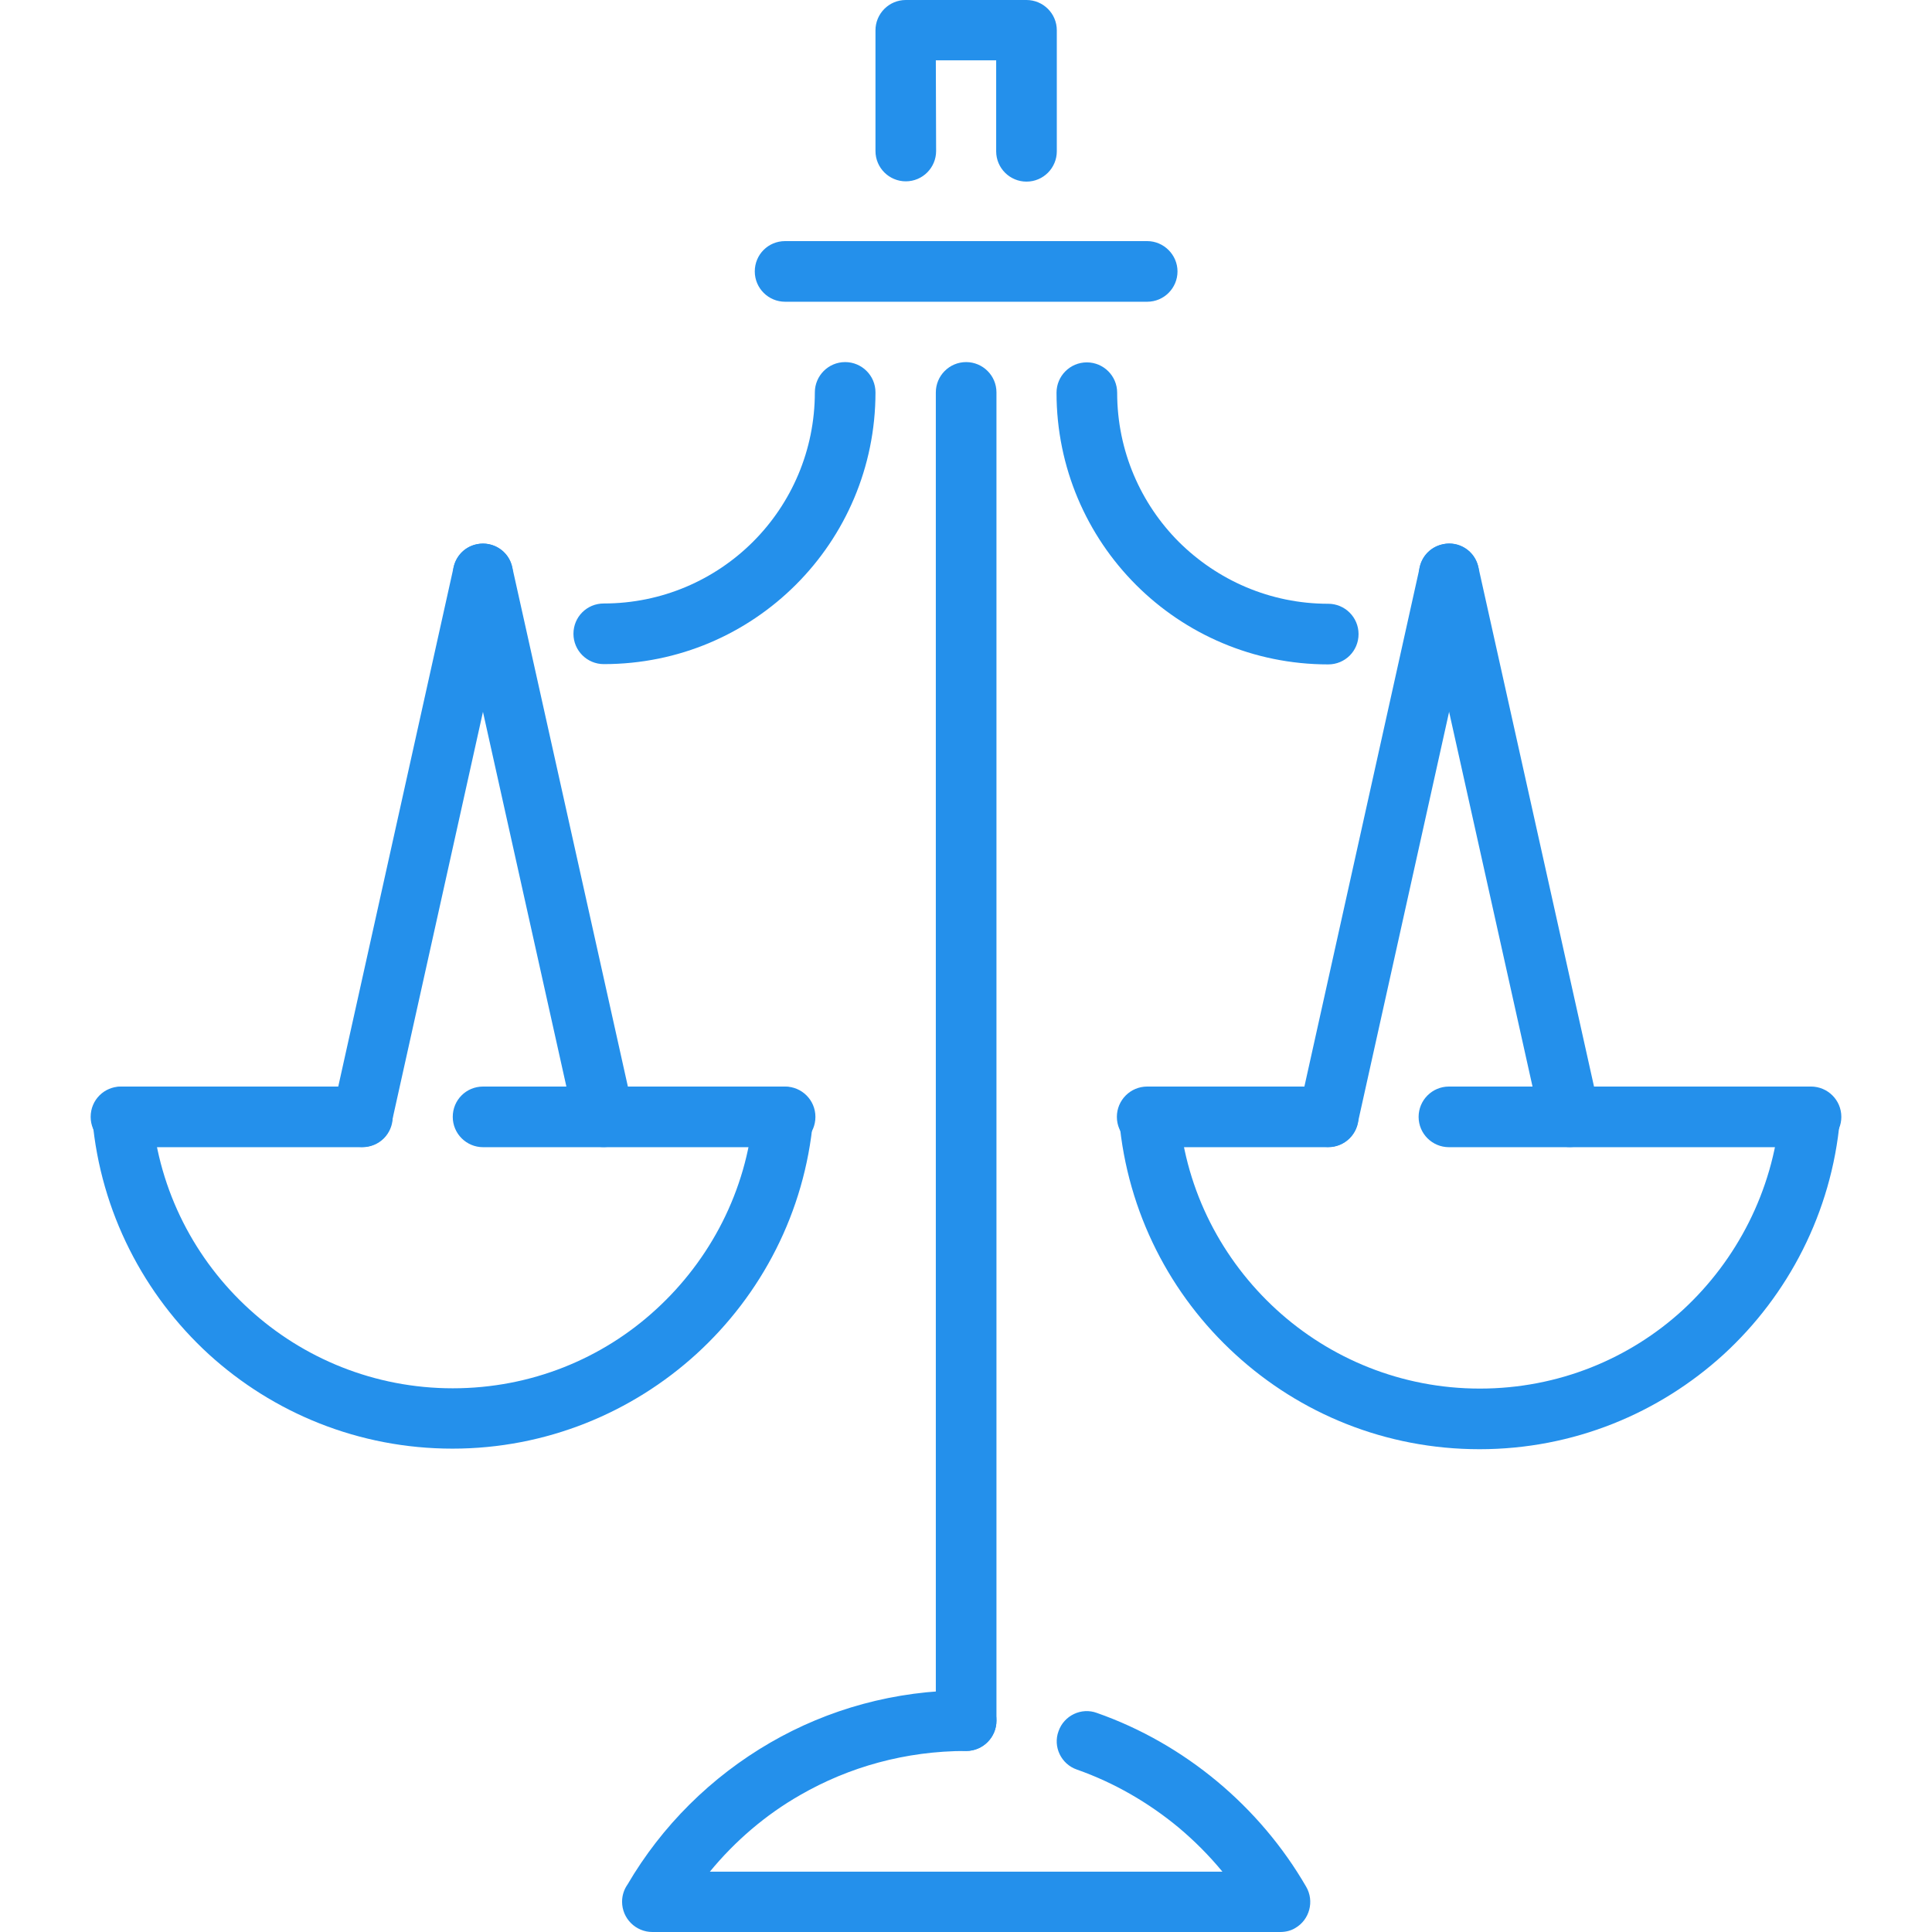 <?xml version="1.0" encoding="utf-8"?>
<!-- Generator: Adobe Illustrator 24.0.2, SVG Export Plug-In . SVG Version: 6.00 Build 0)  -->
<svg version="1.1" id="Capa_1" xmlns="http://www.w3.org/2000/svg" xmlns:xlink="http://www.w3.org/1999/xlink" x="0px" y="0px"
	 viewBox="0 0 675.5 675.5" style="enable-background:new 0 0 675.5 675.5;" xml:space="preserve">
<style type="text/css">
	.st0{fill:#2490EB;}
</style>
<g>
	<g>
		<g>
			<g>
				<path class="st0" d="M274.5,105.5c-5.8,0-10.6-4.7-10.6-10.6s4.7-10.6,10.6-10.6h126.6c5.8,0,10.6,4.8,10.6,10.6
					c0,5.8-4.7,10.6-10.6,10.6H274.5z"/>
				<path class="st0" d="M327.2,137.2c0-5.8,4.7-10.6,10.6-10.6c5.8,0,10.6,4.7,10.6,10.6v464.4c0,5.8-4.7,10.6-10.6,10.6
					c-5.8,0-10.6-4.7-10.6-10.6V137.2z"/>
				<path class="st0" d="M211.1,232.2c-5.8,0-10.6-4.7-10.6-10.6s4.7-10.6,10.6-10.6c20.4,0,38.9-8.3,52.2-21.6
					c13.4-13.4,21.6-31.9,21.6-52.2c0-5.8,4.7-10.6,10.6-10.6c5.8,0,10.6,4.7,10.6,10.6c0,26.2-10.6,50-27.8,67.2
					C261.1,221.6,237.4,232.2,211.1,232.2z"/>
				<path class="st0" d="M158.6,202.8c-1.2-5.7,2.3-11.3,8-12.5c5.7-1.2,11.3,2.3,12.5,8l42.3,190c1.3,5.6-2.3,11.3-8,12.5
					c-5.7,1.3-11.3-2.3-12.5-8L158.6,202.8z"/>
				<path class="st0" d="M32.3,391.4c-0.5-5.8,3.7-10.9,9.5-11.4c5.8-0.5,10.9,3.7,11.4,9.5c2.4,27,15.1,51.1,34,68.3
					c18.7,17.1,43.7,27.6,71.1,27.6s52.4-10.4,71.1-27.6c18.9-17.3,31.6-41.4,34-68.3c0.5-5.8,5.7-10,11.4-9.5s10,5.6,9.5,11.4
					c-2.9,32.4-18.1,61.3-40.8,82c-22.5,20.5-52.5,33.1-85.3,33.1S95.5,494,73,473.5C50.4,452.8,35.2,423.8,32.3,391.4z"/>
				<path class="st0" d="M126.7,379.9c5.8,0,10.6,4.7,10.6,10.6s-4.7,10.6-10.6,10.6H42.3c-5.8,0-10.6-4.7-10.6-10.6
					s4.7-10.6,10.6-10.6L126.7,379.9L126.7,379.9z"/>
				<path class="st0" d="M274.5,379.9c5.8,0,10.6,4.7,10.6,10.6s-4.7,10.6-10.6,10.6H168.9c-5.8,0-10.6-4.7-10.6-10.6
					s4.7-10.6,10.6-10.6H274.5z"/>
				<path class="st0" d="M464.4,211.1c5.8,0,10.6,4.7,10.6,10.6s-4.7,10.6-10.6,10.6c-26.2,0-50-10.6-67.2-27.8s-27.8-41-27.8-67.2
					c0-5.8,4.7-10.6,10.6-10.6c5.8,0,10.6,4.7,10.6,10.6c0,20.4,8.3,38.9,21.6,52.2C425.6,202.8,444,211.1,464.4,211.1z"/>
				<path class="st0" d="M327.3,52.8c0,5.8-4.7,10.6-10.6,10.6c-5.8,0-10.6-4.7-10.6-10.6V10.6c0-5.8,4.7-10.6,10.6-10.6h0.3h41.9
					c5.8,0,10.6,4.7,10.6,10.6v0.3v42c0,5.8-4.7,10.6-10.6,10.6c-5.8,0-10.6-4.7-10.6-10.6V21.1h-21.1L327.3,52.8L327.3,52.8z"/>
				<path class="st0" d="M622.3,389.6c0.5-5.8,5.6-10,11.4-9.5c5.8,0.5,10.1,5.6,9.6,11.4c-2.9,32.4-18.1,61.4-40.7,82.1
					c-22.5,20.5-52.4,33.1-85.3,33.1s-62.8-12.5-85.3-33.1c-22.7-20.7-37.8-49.6-40.7-82.1c-0.5-5.8,3.8-10.9,9.6-11.4
					c5.8-0.5,10.9,3.8,11.4,9.5c2.4,27,15.1,51,34,68.3c18.7,17.1,43.7,27.6,71.1,27.6c27.4,0,52.4-10.4,71.1-27.6
					C607.2,440.6,619.8,416.5,622.3,389.6z"/>
				<path class="st0" d="M506.6,401.1c-5.8,0-10.6-4.7-10.6-10.6c0-5.8,4.7-10.6,10.6-10.6h126.6c5.8,0,10.6,4.7,10.6,10.6
					c0,5.8-4.7,10.6-10.6,10.6H506.6z"/>
				<path class="st0" d="M401.1,401.1c-5.8,0-10.6-4.7-10.6-10.6c0-5.8,4.7-10.6,10.6-10.6h63.3c5.8,0,10.6,4.7,10.6,10.6
					c0,5.8-4.7,10.6-10.6,10.6H401.1z"/>
				<path class="st0" d="M158.6,198.3c1.3-5.7,6.9-9.2,12.5-8c5.7,1.3,9.2,6.9,8,12.5l-42.2,190c-1.3,5.7-6.9,9.2-12.5,8
					c-5.7-1.3-9.2-6.9-8-12.5L158.6,198.3z"/>
				<path class="st0" d="M496.4,202.8c-1.3-5.7,2.3-11.3,8-12.5c5.7-1.3,11.3,2.3,12.5,8l42.3,190c1.3,5.6-2.3,11.3-8,12.5
					c-5.7,1.3-11.3-2.3-12.5-8L496.4,202.8z"/>
				<path class="st0" d="M496.4,198.3c1.3-5.7,6.9-9.2,12.5-8c5.7,1.3,9.2,6.9,8,12.5l-42.2,190c-1.3,5.7-6.9,9.2-12.5,8
					c-5.7-1.3-9.2-6.9-8-12.5L496.4,198.3z"/>
				<path class="st0" d="M376.5,618.7c-5.5-1.9-8.4-8-6.4-13.4c1.9-5.5,8-8.4,13.4-6.4c15.4,5.4,29.6,13.6,42,23.9
					c12.5,10.4,23.1,22.9,31.2,36.9c2.9,5,1.2,11.5-3.8,14.4c-1.6,1-3.5,1.4-5.3,1.4v0H228.1c-5.8,0-10.6-4.7-10.6-10.6
					c0-2.2,0.7-4.3,1.9-6c12-20.5,29.2-37.6,49.9-49.6h0c20.2-11.7,43.6-18.3,68.5-18.3c5.8,0,10.6,4.7,10.6,10.6
					c0,5.8-4.7,10.6-10.6,10.6c-21.2,0-41,5.6-58,15.4l0,0l0,0c-12.1,6.9-22.8,16.1-31.6,26.8h179.2c-4.7-5.7-9.8-10.8-15.4-15.5
					C401.6,630.3,389.6,623.3,376.5,618.7z"/>
			</g>
		</g>
	</g>
</g>
</svg>
